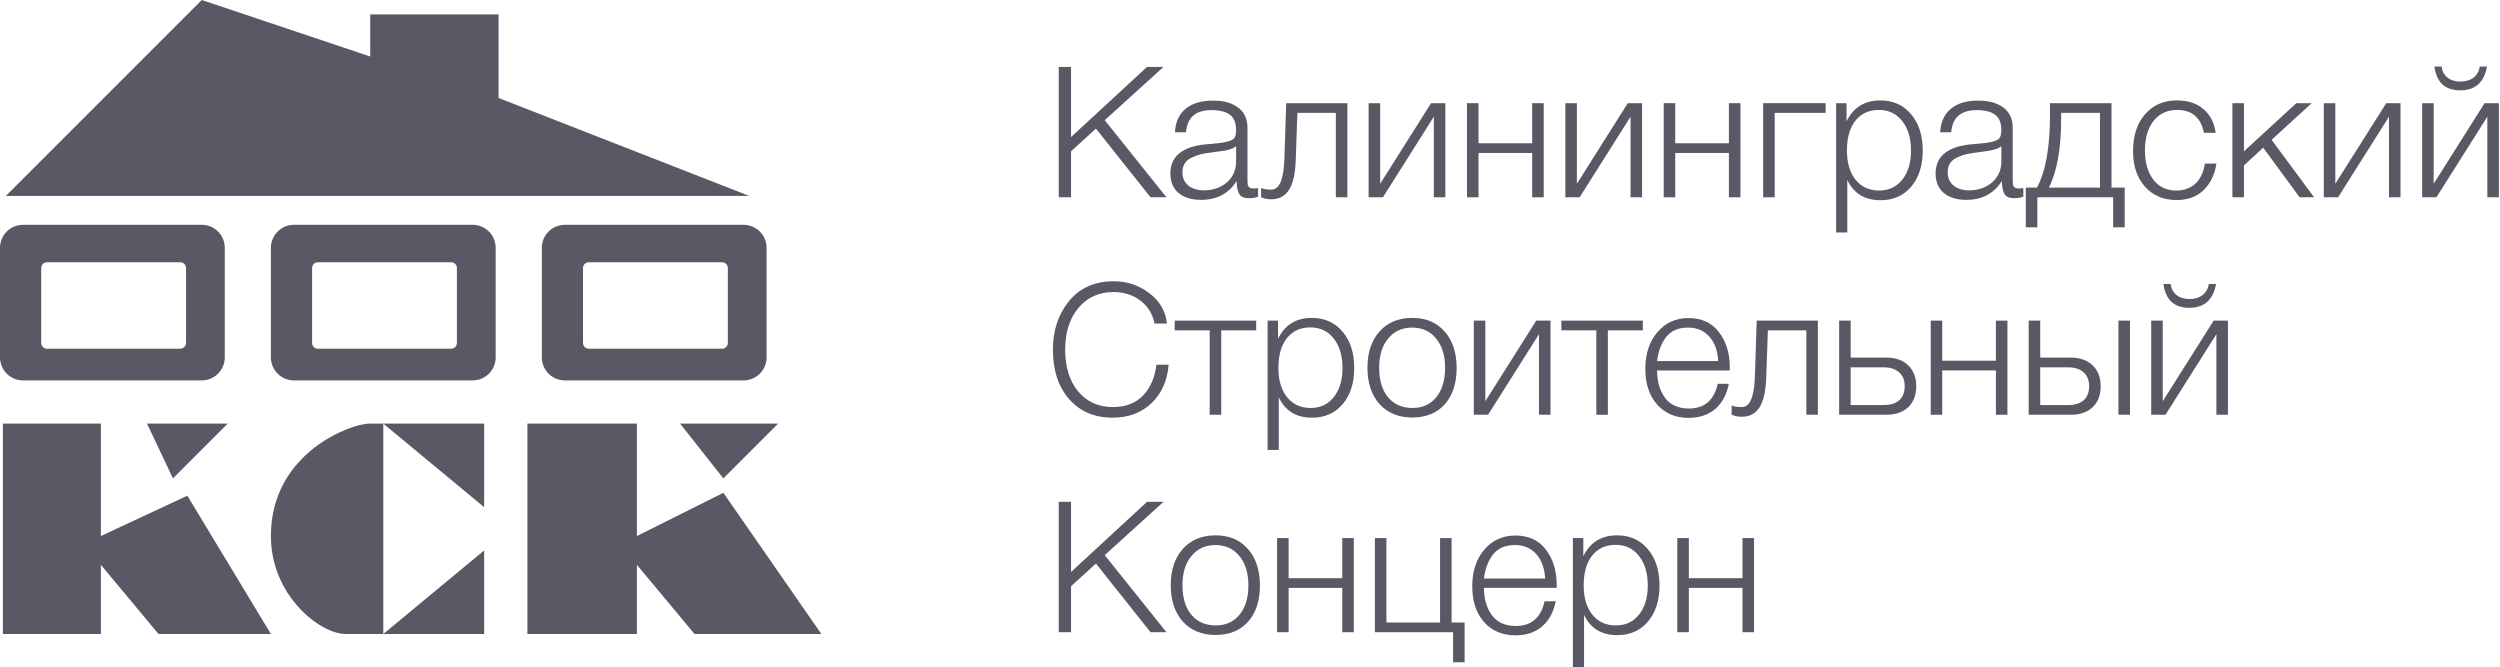 <?xml version="1.0" encoding="UTF-8"?> <svg xmlns="http://www.w3.org/2000/svg" width="236" height="63" viewBox="0 0 236 63" fill="none"> <path d="M70.735 18.499L0.547 18.499L19.046 0L34.951 5.334V1.36L47.067 1.36V9.25L70.735 18.499Z" fill="#585965"></path> <path d="M0.273 59.85L0.273 39.99H9.523V50.6L17.684 46.792L25.574 59.85H14.964L9.523 53.321V59.85H0.273Z" fill="#585965"></path> <path d="M16.327 45.159L13.879 39.99H21.496L16.327 45.159Z" fill="#585965"></path> <path d="M49.787 59.85V39.99H60.125V50.6L68.286 46.52L77.536 59.85H65.566L60.125 53.321V59.85H49.787Z" fill="#585965"></path> <path d="M68.282 45.159L64.201 39.99H73.451L68.282 45.159Z" fill="#585965"></path> <path d="M45.704 51.961V59.85H36.182H32.646C30.197 59.85 25.572 56.211 25.572 50.6C25.572 42.711 33.19 39.99 34.822 39.99H36.182H45.704V47.88L36.182 39.99V59.85L45.704 51.961Z" fill="#585965"></path> <path fill-rule="evenodd" clip-rule="evenodd" d="M2.176 21.221C0.974 21.221 0 22.195 0 23.397L0 33.735C0 34.937 0.974 35.911 2.176 35.911H19.043C20.245 35.911 21.22 34.937 21.22 33.735V23.397C21.22 22.195 20.245 21.221 19.043 21.221H2.176ZM4.435 24.757C4.134 24.757 3.891 25.001 3.891 25.301L3.891 32.375C3.891 32.675 4.134 32.919 4.435 32.919H10.726H17.017C17.317 32.919 17.561 32.675 17.561 32.375V25.301C17.561 25.001 17.317 24.757 17.017 24.757H4.435Z" fill="#585965"></path> <path fill-rule="evenodd" clip-rule="evenodd" d="M27.749 21.221C26.547 21.221 25.572 22.195 25.572 23.397V33.735C25.572 34.937 26.547 35.911 27.749 35.911H44.616C45.818 35.911 46.792 34.937 46.792 33.735V23.397C46.792 22.195 45.818 21.221 44.616 21.221H27.749ZM30.007 24.757C29.707 24.757 29.463 25.001 29.463 25.301V32.375C29.463 32.675 29.707 32.919 30.007 32.919H42.589C42.89 32.919 43.133 32.675 43.133 32.375V25.301C43.133 25.001 42.89 24.757 42.589 24.757H30.007Z" fill="#585965"></path> <path fill-rule="evenodd" clip-rule="evenodd" d="M53.323 21.221C52.121 21.221 51.147 22.195 51.147 23.397V33.735C51.147 34.937 52.121 35.911 53.323 35.911H70.19C71.392 35.911 72.366 34.937 72.366 33.735V23.397C72.366 22.195 71.392 21.221 70.19 21.221H53.323ZM55.581 24.757C55.281 24.757 55.037 25.001 55.037 25.301V32.375C55.037 32.675 55.281 32.919 55.581 32.919H68.164C68.464 32.919 68.708 32.675 68.708 32.375V25.301C68.708 25.001 68.464 24.757 68.164 24.757H55.581Z" fill="#585965"></path> <path d="M109.836 6.316L104.287 11.346L110.113 18.624H108.609L103.457 12.141L101.106 14.285V18.624H99.948V6.316H101.106V12.937L108.28 6.316H109.836Z" fill="#585965"></path> <path d="M118.764 17.742V18.572C118.499 18.664 118.21 18.71 117.899 18.71C117.427 18.71 117.116 18.567 116.966 18.278C116.816 17.99 116.741 17.593 116.741 17.085C115.992 18.273 114.874 18.866 113.387 18.866C112.477 18.866 111.762 18.647 111.244 18.209C110.737 17.771 110.483 17.16 110.483 16.377C110.483 14.775 111.584 13.859 113.785 13.628C113.9 13.617 114.062 13.605 114.269 13.594C114.476 13.57 114.626 13.553 114.718 13.542C114.822 13.53 114.949 13.519 115.099 13.507C115.26 13.484 115.375 13.467 115.444 13.455C115.525 13.444 115.617 13.426 115.721 13.403C115.836 13.38 115.923 13.357 115.98 13.334C116.05 13.311 116.119 13.288 116.188 13.265C116.257 13.23 116.32 13.196 116.378 13.161C116.585 13.023 116.689 12.741 116.689 12.314C116.689 11.611 116.493 11.116 116.101 10.828C115.71 10.54 115.133 10.395 114.373 10.395C113.624 10.395 113.047 10.568 112.644 10.914C112.252 11.248 112.022 11.773 111.952 12.487H110.915C110.961 11.531 111.296 10.793 111.918 10.274C112.54 9.756 113.399 9.497 114.494 9.497C115.508 9.497 116.303 9.715 116.879 10.153C117.467 10.591 117.761 11.225 117.761 12.055V16.895C117.761 17.126 117.767 17.293 117.778 17.397C117.79 17.489 117.836 17.581 117.917 17.673C118.009 17.754 118.153 17.794 118.349 17.794C118.499 17.794 118.637 17.777 118.764 17.742ZM116.689 13.784C116.585 13.899 116.413 13.997 116.171 14.078C115.94 14.147 115.727 14.199 115.531 14.233C115.335 14.268 115.001 14.314 114.528 14.371C114.413 14.383 114.327 14.395 114.269 14.406C113.9 14.452 113.595 14.504 113.353 14.562C113.122 14.619 112.851 14.717 112.54 14.855C112.241 14.982 112.01 15.167 111.849 15.409C111.699 15.639 111.624 15.927 111.624 16.273C111.624 16.792 111.808 17.206 112.177 17.518C112.546 17.817 113.042 17.967 113.664 17.967C114.505 17.967 115.22 17.719 115.808 17.224C116.395 16.717 116.689 16.054 116.689 15.236V13.784Z" fill="#585965"></path> <path d="M127.192 18.624H126.103V10.655H122.473L122.317 15.115C122.271 16.406 122.058 17.345 121.677 17.933C121.297 18.52 120.738 18.814 120.001 18.814C119.678 18.814 119.361 18.751 119.05 18.624V17.742C119.257 17.846 119.58 17.898 120.018 17.898C120.767 17.898 121.176 16.953 121.245 15.063L121.418 9.739H127.192V18.624Z" fill="#585965"></path> <path d="M136.442 18.624H135.353V11.018L130.548 18.624H129.199V9.739H130.288V17.345L135.094 9.739H136.442V18.624Z" fill="#585965"></path> <path d="M145.727 18.624H144.638V14.441H139.573V18.624H138.484V9.739H139.573V13.524H144.638V9.739H145.727V18.624Z" fill="#585965"></path> <path d="M155.013 18.624H153.923V11.018L149.118 18.624H147.769V9.739H148.858V17.345L153.664 9.739H155.013V18.624Z" fill="#585965"></path> <path d="M164.298 18.624H163.208V14.441H158.143V18.624H157.054V9.739H158.143V13.524H163.208V9.739H164.298V18.624Z" fill="#585965"></path> <path d="M172.338 10.655H167.532V18.624H166.443V9.739H172.338V10.655Z" fill="#585965"></path> <path d="M174.315 9.739V11.45C174.961 10.136 176.021 9.479 177.496 9.479C178.706 9.479 179.674 9.911 180.4 10.776C181.138 11.64 181.507 12.787 181.507 14.216C181.507 15.622 181.144 16.757 180.418 17.621C179.692 18.474 178.729 18.901 177.531 18.901C176.033 18.901 174.984 18.261 174.385 16.982V21.943H173.33V9.739H174.315ZM179.571 11.433C179.029 10.73 178.291 10.378 177.358 10.378C176.424 10.378 175.687 10.718 175.145 11.398C174.615 12.078 174.35 13.012 174.35 14.199C174.35 15.363 174.621 16.285 175.162 16.965C175.716 17.645 176.459 17.985 177.392 17.985C178.303 17.985 179.029 17.645 179.571 16.965C180.124 16.273 180.4 15.357 180.4 14.216C180.4 13.052 180.124 12.124 179.571 11.433Z" fill="#585965"></path> <path d="M191.001 17.742V18.572C190.736 18.664 190.448 18.71 190.137 18.71C189.664 18.71 189.353 18.567 189.203 18.278C189.054 17.99 188.979 17.593 188.979 17.085C188.229 18.273 187.112 18.866 185.625 18.866C184.714 18.866 184 18.647 183.481 18.209C182.974 17.771 182.721 17.16 182.721 16.377C182.721 14.775 183.821 13.859 186.023 13.628C186.138 13.617 186.299 13.605 186.507 13.594C186.714 13.57 186.864 13.553 186.956 13.542C187.06 13.53 187.187 13.519 187.336 13.507C187.498 13.484 187.613 13.467 187.682 13.455C187.763 13.444 187.855 13.426 187.959 13.403C188.074 13.38 188.16 13.357 188.218 13.334C188.287 13.311 188.356 13.288 188.425 13.265C188.495 13.23 188.558 13.196 188.616 13.161C188.823 13.023 188.927 12.741 188.927 12.314C188.927 11.611 188.731 11.116 188.339 10.828C187.947 10.54 187.371 10.395 186.61 10.395C185.861 10.395 185.285 10.568 184.882 10.914C184.49 11.248 184.259 11.773 184.19 12.487H183.153C183.199 11.531 183.533 10.793 184.156 10.274C184.778 9.756 185.636 9.497 186.731 9.497C187.745 9.497 188.541 9.715 189.117 10.153C189.705 10.591 189.999 11.225 189.999 12.055V16.895C189.999 17.126 190.004 17.293 190.016 17.397C190.027 17.489 190.073 17.581 190.154 17.673C190.246 17.754 190.39 17.794 190.586 17.794C190.736 17.794 190.874 17.777 191.001 17.742ZM188.927 13.784C188.823 13.899 188.65 13.997 188.408 14.078C188.178 14.147 187.964 14.199 187.769 14.233C187.573 14.268 187.238 14.314 186.766 14.371C186.651 14.383 186.564 14.395 186.507 14.406C186.138 14.452 185.832 14.504 185.59 14.562C185.36 14.619 185.089 14.717 184.778 14.855C184.478 14.982 184.248 15.167 184.086 15.409C183.937 15.639 183.862 15.927 183.862 16.273C183.862 16.792 184.046 17.206 184.415 17.518C184.784 17.817 185.279 17.967 185.902 17.967C186.743 17.967 187.457 17.719 188.045 17.224C188.633 16.717 188.927 16.054 188.927 15.236V13.784Z" fill="#585965"></path> <path d="M200.571 21.459H199.481V18.624H192.325V21.459H191.235V17.708H192.29C193.108 16.198 193.517 13.922 193.517 10.88V9.739H199.326V17.708H200.571V21.459ZM198.237 17.708V10.655H194.572V11.242C194.572 14.031 194.186 16.187 193.414 17.708H198.237Z" fill="#585965"></path> <path d="M209.226 15.443C209.076 16.48 208.672 17.316 208.015 17.95C207.37 18.572 206.523 18.883 205.474 18.883C204.23 18.883 203.233 18.463 202.484 17.621C201.734 16.78 201.36 15.662 201.36 14.268C201.36 12.816 201.734 11.657 202.484 10.793C203.244 9.917 204.253 9.479 205.509 9.479C206.534 9.479 207.364 9.75 207.998 10.292C208.644 10.833 209.03 11.582 209.156 12.539H208.05C207.762 11.098 206.921 10.378 205.526 10.378C204.593 10.378 203.849 10.724 203.296 11.415C202.754 12.095 202.484 13.017 202.484 14.181C202.484 15.345 202.749 16.273 203.279 16.965C203.809 17.645 204.523 17.985 205.422 17.985C206.171 17.985 206.782 17.765 207.255 17.328C207.727 16.878 208.021 16.25 208.136 15.443H209.226Z" fill="#585965"></path> <path d="M214.439 13.196L218.449 18.624H217.083L213.643 13.939L211.828 15.616V18.624H210.739V9.739H211.828V14.285L216.772 9.739H218.224L214.439 13.196Z" fill="#585965"></path> <path d="M226.609 18.624H225.52V11.018L220.714 18.624H219.365V9.739H220.454V17.345L225.26 9.739H226.609V18.624Z" fill="#585965"></path> <path d="M229.809 6.281H230.483C230.54 6.719 230.725 7.065 231.036 7.318C231.347 7.572 231.756 7.699 232.263 7.699C232.759 7.699 233.168 7.578 233.491 7.336C233.813 7.082 234.015 6.731 234.096 6.281H234.77C234.505 7.779 233.664 8.528 232.246 8.528C231.532 8.528 230.967 8.338 230.552 7.958C230.149 7.566 229.901 7.007 229.809 6.281ZM235.894 18.624H234.805V11.018L229.999 18.624H228.65V9.739H229.739V17.345L234.545 9.739H235.894V18.624Z" fill="#585965"></path> <path d="M110.32 34.433C110.193 35.954 109.646 37.17 108.678 38.081C107.721 38.98 106.505 39.429 105.03 39.429C103.324 39.429 101.959 38.847 100.933 37.683C99.907 36.519 99.394 34.963 99.394 33.016C99.394 31.195 99.902 29.662 100.916 28.417C101.941 27.172 103.348 26.55 105.134 26.55C106.379 26.55 107.491 26.919 108.47 27.657C109.461 28.383 110.026 29.345 110.164 30.544H108.989C108.804 29.633 108.361 28.913 107.658 28.383C106.955 27.841 106.102 27.57 105.099 27.57C103.739 27.57 102.639 28.072 101.797 29.074C100.968 30.065 100.553 31.379 100.553 33.016C100.553 34.652 100.962 35.966 101.78 36.957C102.61 37.937 103.705 38.426 105.065 38.426C106.252 38.426 107.197 38.063 107.9 37.337C108.603 36.6 109.023 35.632 109.162 34.433H110.32Z" fill="#585965"></path> <path d="M118.585 31.183H115.283V39.153H114.194V31.183H110.892V30.267H118.585V31.183Z" fill="#585965"></path> <path d="M120.648 30.267V31.978C121.293 30.665 122.354 30.008 123.829 30.008C125.039 30.008 126.007 30.44 126.733 31.304C127.471 32.169 127.839 33.315 127.839 34.744C127.839 36.15 127.476 37.285 126.75 38.15C126.024 39.003 125.062 39.429 123.863 39.429C122.365 39.429 121.316 38.789 120.717 37.51V42.472H119.663V30.267H120.648ZM125.903 31.961C125.361 31.258 124.624 30.907 123.69 30.907C122.757 30.907 122.019 31.247 121.478 31.927C120.948 32.606 120.682 33.54 120.682 34.727C120.682 35.891 120.953 36.813 121.495 37.493C122.048 38.173 122.791 38.513 123.725 38.513C124.635 38.513 125.361 38.173 125.903 37.493C126.456 36.801 126.733 35.885 126.733 34.744C126.733 33.58 126.456 32.653 125.903 31.961Z" fill="#585965"></path> <path d="M133.323 30.008C134.602 30.008 135.616 30.434 136.366 31.287C137.126 32.14 137.507 33.292 137.507 34.744C137.507 36.185 137.132 37.326 136.383 38.167C135.634 38.997 134.614 39.412 133.323 39.412C132.032 39.412 131.001 38.991 130.229 38.15C129.468 37.297 129.088 36.15 129.088 34.71C129.088 33.281 129.468 32.14 130.229 31.287C131.001 30.434 132.032 30.008 133.323 30.008ZM135.57 31.961C135.006 31.27 134.251 30.924 133.306 30.924C132.361 30.924 131.606 31.27 131.041 31.961C130.476 32.641 130.194 33.557 130.194 34.71C130.194 35.885 130.471 36.813 131.024 37.493C131.589 38.173 132.361 38.513 133.34 38.513C134.285 38.513 135.034 38.173 135.588 37.493C136.141 36.813 136.417 35.891 136.417 34.727C136.417 33.563 136.135 32.641 135.57 31.961Z" fill="#585965"></path> <path d="M146.369 39.153H145.28V31.546L140.474 39.153H139.126V30.267H140.215V37.873L145.021 30.267H146.369V39.153Z" fill="#585965"></path> <path d="M155.084 31.183H151.782V39.153H150.693V31.183H147.391V30.267H155.084V31.183Z" fill="#585965"></path> <path d="M163.204 36.231C163.008 37.234 162.582 38.023 161.925 38.599C161.268 39.164 160.427 39.446 159.401 39.446C158.168 39.446 157.177 39.026 156.428 38.184C155.69 37.343 155.321 36.219 155.321 34.813C155.321 33.407 155.696 32.261 156.445 31.373C157.206 30.474 158.185 30.025 159.384 30.025C160.64 30.025 161.602 30.469 162.271 31.356C162.951 32.243 163.291 33.344 163.291 34.658V34.969H156.428C156.428 35.995 156.676 36.853 157.171 37.545C157.678 38.225 158.433 38.565 159.436 38.565C160.899 38.565 161.804 37.787 162.15 36.231H163.204ZM162.202 34.087C162.144 33.096 161.862 32.324 161.355 31.771C160.847 31.206 160.179 30.924 159.349 30.924C158.45 30.924 157.765 31.218 157.292 31.805C156.831 32.393 156.543 33.154 156.428 34.087H162.202Z" fill="#585965"></path> <path d="M171.608 39.153H170.519V31.183H166.889L166.733 35.643C166.687 36.934 166.474 37.873 166.094 38.461C165.713 39.049 165.154 39.343 164.417 39.343C164.094 39.343 163.777 39.279 163.466 39.153V38.271C163.673 38.374 163.996 38.426 164.434 38.426C165.183 38.426 165.592 37.481 165.661 35.591L165.834 30.267H171.608V39.153Z" fill="#585965"></path> <path d="M173.615 30.267H174.704V33.759H178.075C178.94 33.759 179.626 34.001 180.133 34.485C180.64 34.969 180.893 35.626 180.893 36.456C180.893 37.297 180.64 37.96 180.133 38.444C179.626 38.916 178.94 39.153 178.075 39.153H173.615V30.267ZM179.804 36.456C179.804 35.891 179.626 35.453 179.268 35.142C178.923 34.831 178.438 34.675 177.816 34.675H174.704V38.236H177.816C178.45 38.236 178.94 38.086 179.286 37.787C179.631 37.476 179.804 37.032 179.804 36.456Z" fill="#585965"></path> <path d="M189.502 39.153H188.413V34.969H183.348V39.153H182.259V30.267H183.348V34.053H188.413V30.267H189.502V39.153Z" fill="#585965"></path> <path d="M191.509 30.267H192.598V33.759H195.485C196.35 33.759 197.035 34.001 197.543 34.485C198.05 34.969 198.303 35.626 198.303 36.456C198.303 37.297 198.05 37.96 197.543 38.444C197.035 38.916 196.35 39.153 195.485 39.153H191.509V30.267ZM197.214 36.456C197.214 35.891 197.035 35.453 196.678 35.142C196.332 34.831 195.848 34.675 195.226 34.675H192.598V38.236H195.226C195.86 38.236 196.35 38.086 196.696 37.787C197.041 37.476 197.214 37.032 197.214 36.456ZM199.98 30.267H201.069V39.153H199.98V30.267Z" fill="#585965"></path> <path d="M204.233 26.809H204.907C204.964 27.247 205.149 27.593 205.46 27.847C205.771 28.1 206.18 28.227 206.687 28.227C207.183 28.227 207.592 28.106 207.915 27.864C208.237 27.61 208.439 27.259 208.52 26.809H209.194C208.929 28.308 208.088 29.057 206.67 29.057C205.955 29.057 205.391 28.867 204.976 28.486C204.573 28.095 204.325 27.536 204.233 26.809ZM210.318 39.153H209.228V31.546L204.423 39.153H203.074V30.267H204.163V37.873L208.969 30.267H210.318V39.153Z" fill="#585965"></path> <path d="M109.836 47.373L104.287 52.403L110.113 59.681H108.609L103.457 53.198L101.106 55.342V59.681H99.948V47.373H101.106V53.993L108.28 47.373H109.836Z" fill="#585965"></path> <path d="M114.753 50.536C116.032 50.536 117.046 50.962 117.796 51.815C118.556 52.668 118.936 53.821 118.936 55.273C118.936 56.713 118.562 57.854 117.813 58.696C117.064 59.525 116.044 59.94 114.753 59.94C113.462 59.94 112.431 59.52 111.659 58.678C110.898 57.825 110.518 56.679 110.518 55.238C110.518 53.809 110.898 52.668 111.659 51.815C112.431 50.962 113.462 50.536 114.753 50.536ZM117 52.489C116.436 51.798 115.681 51.452 114.736 51.452C113.791 51.452 113.036 51.798 112.471 52.489C111.906 53.169 111.624 54.086 111.624 55.238C111.624 56.414 111.901 57.341 112.454 58.021C113.019 58.701 113.791 59.041 114.77 59.041C115.715 59.041 116.464 58.701 117.018 58.021C117.571 57.341 117.847 56.419 117.847 55.255C117.847 54.091 117.565 53.169 117 52.489Z" fill="#585965"></path> <path d="M127.799 59.681H126.71V55.497H121.645V59.681H120.556V50.795H121.645V54.581H126.71V50.795H127.799V59.681Z" fill="#585965"></path> <path d="M138.259 62.516H137.17V59.681H129.789V50.795H130.878V58.765H135.943V50.795H137.032V58.765H138.259V62.516Z" fill="#585965"></path> <path d="M146.863 56.759C146.667 57.762 146.24 58.551 145.583 59.128C144.926 59.692 144.085 59.975 143.059 59.975C141.826 59.975 140.835 59.554 140.086 58.713C139.349 57.871 138.98 56.748 138.98 55.342C138.98 53.936 139.354 52.789 140.103 51.902C140.864 51.003 141.844 50.553 143.042 50.553C144.298 50.553 145.261 50.997 145.929 51.884C146.609 52.772 146.949 53.872 146.949 55.186V55.497H140.086C140.086 56.523 140.334 57.382 140.829 58.073C141.337 58.753 142.091 59.093 143.094 59.093C144.558 59.093 145.462 58.315 145.808 56.759H146.863ZM145.86 54.616C145.802 53.625 145.52 52.852 145.013 52.299C144.506 51.734 143.837 51.452 143.008 51.452C142.109 51.452 141.423 51.746 140.95 52.334C140.489 52.922 140.201 53.682 140.086 54.616H145.86Z" fill="#585965"></path> <path d="M149.465 50.795V52.507C150.111 51.193 151.171 50.536 152.646 50.536C153.856 50.536 154.824 50.968 155.55 51.833C156.288 52.697 156.657 53.844 156.657 55.273C156.657 56.679 156.294 57.814 155.568 58.678C154.842 59.531 153.879 59.957 152.681 59.957C151.182 59.957 150.134 59.318 149.534 58.039V63H148.48V50.795H149.465ZM154.721 52.489C154.179 51.786 153.441 51.435 152.508 51.435C151.574 51.435 150.837 51.775 150.295 52.455C149.765 53.135 149.5 54.068 149.5 55.255C149.5 56.419 149.771 57.341 150.312 58.021C150.866 58.701 151.609 59.041 152.542 59.041C153.453 59.041 154.179 58.701 154.721 58.021C155.274 57.33 155.55 56.414 155.55 55.273C155.55 54.109 155.274 53.181 154.721 52.489Z" fill="#585965"></path> <path d="M165.581 59.681H164.491V55.497H159.426V59.681H158.337V50.795H159.426V54.581H164.491V50.795H165.581V59.681Z" fill="#585965"></path> </svg> 